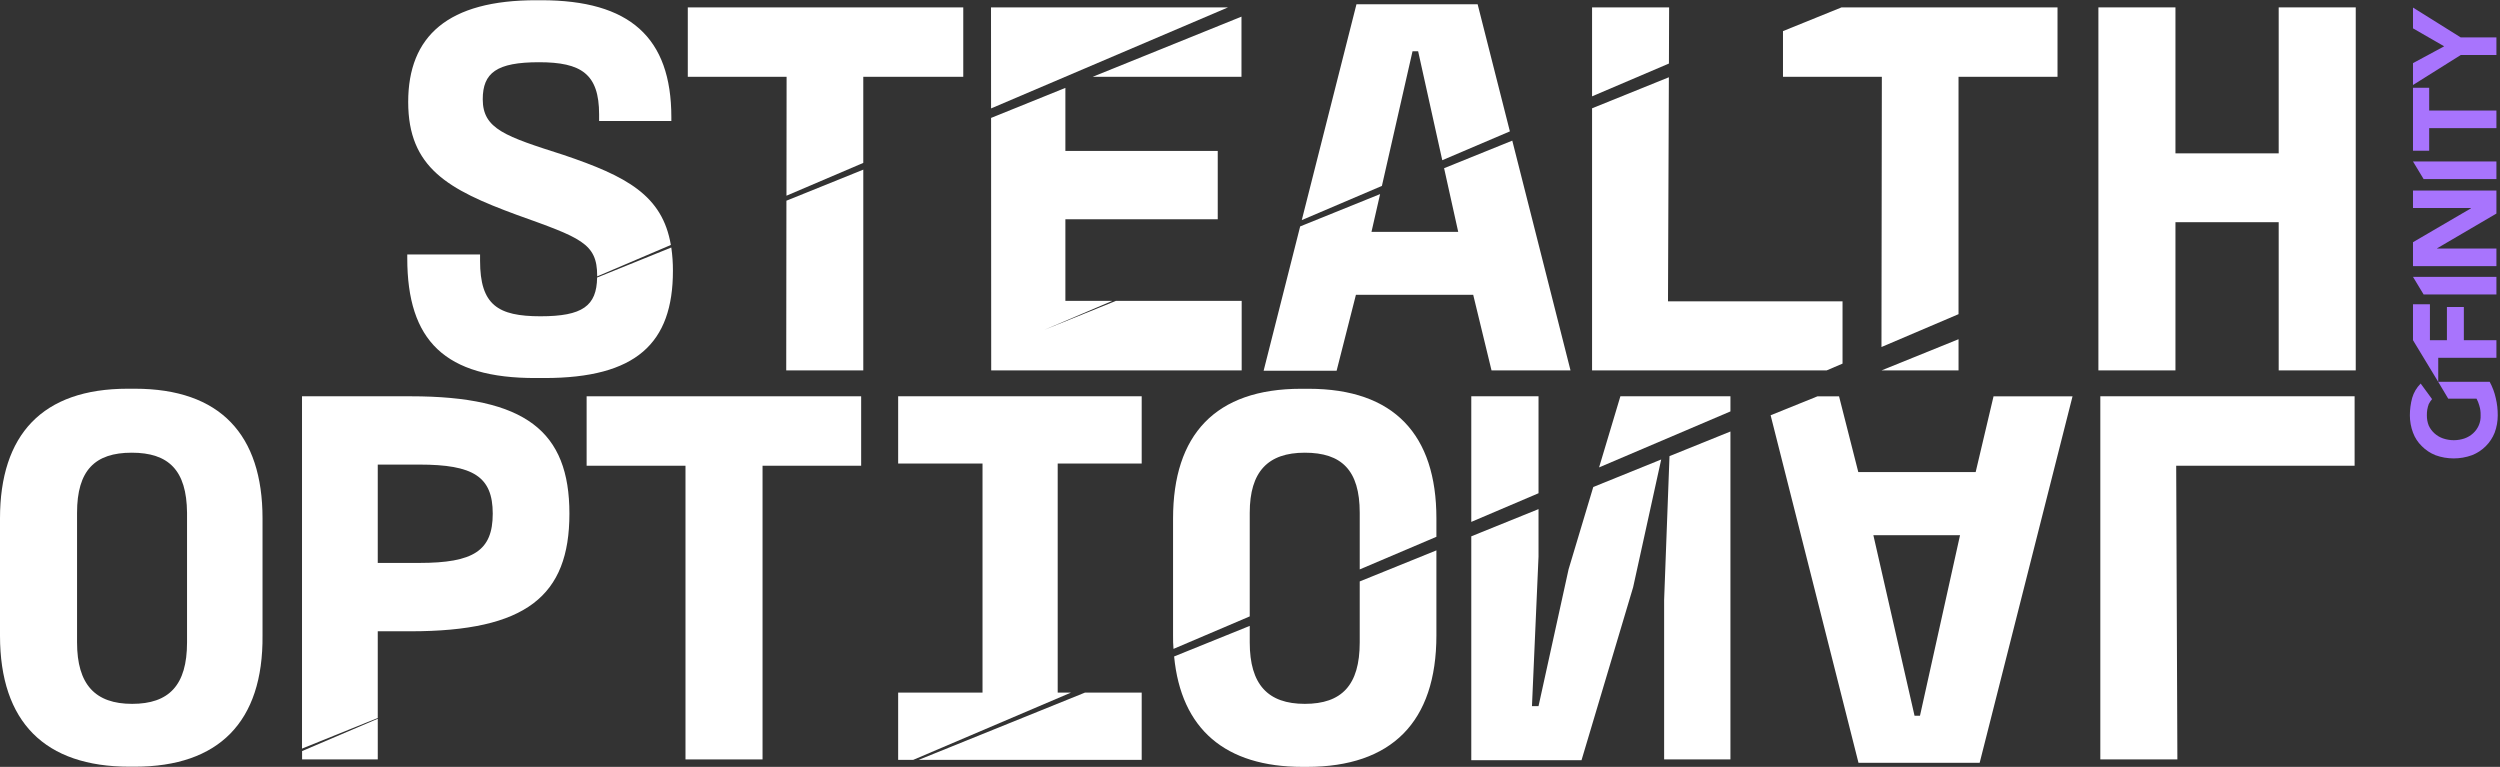 <svg width="978" height="300" viewBox="0 0 978 300" fill="none" xmlns="http://www.w3.org/2000/svg">
<rect x="0" y="0" width="978" height="300" fill="#333333" stroke="none"/>
<g clip-path="url(#clip0_25_754)">
<path d="M211.468 123.728C194.746 123.728 187.803 119.31 187.803 101.991V99.547H159.322V101.004C159.322 133.246 173.991 148.004 209.733 147.886H212.984C248.849 147.886 263.248 134.327 263.248 105.939C263.262 102.889 263.049 99.842 262.612 96.821L233.593 108.571C233.422 119.663 227.897 123.728 211.468 123.728Z" fill="white"/>
<path d="M159.686 39.901C159.686 65.634 175.356 74.188 202.126 84.034C227.136 93.011 233.614 95.103 233.614 107.863V108.121L262.438 95.831C259.113 76.397 245.178 68.947 220.364 60.581C197.75 53.343 188.851 50.5 188.851 38.844C188.851 28.48 194.279 24.344 210.854 24.344C227.429 24.344 234.372 28.927 234.372 44.789V47.327H262.633V45.87C262.633 14.568 246.278 0.092 211.758 0.092H210.023C175.136 -0.002 159.686 14.192 159.686 39.901Z" fill="white"/>
<path d="M307.574 144.901H337.718V66.364L307.648 78.514L307.574 144.901Z" fill="white"/>
<path d="M337.714 30.053H376.829V2.888H269.065V30.053H307.717L307.668 76.56L337.714 63.729V30.053Z" fill="white"/>
<path d="M435.113 117.709H416.778V85.773H476.381V59.054H416.778V34.379L387.71 46.129L387.759 144.899H485.744V117.709H436.531L408.49 129.06L435.113 117.709Z" fill="white"/>
<path d="M485.665 30.057V6.51L427.432 30.057H485.665Z" fill="white"/>
<path d="M387.681 2.888L387.706 42.414L480.41 2.888H387.681Z" fill="white"/>
<path d="M570.454 90.711H536.521L539.895 75.929L508.627 88.572L494.325 145.042H522.88L530.434 115.339H576.322L583.485 144.901H614.386L591.601 55.014L564.929 65.801L570.454 90.711Z" fill="white"/>
<path d="M552.577 20.068H554.777L564.214 62.674L590.666 51.394L578.051 1.668H530.648L509.256 86.103L540.598 72.732L552.577 20.068Z" fill="white"/>
<path d="M720.8 117.877H652.519L652.861 30.223L622.815 42.372V144.902H714.591L720.8 142.247V117.877Z" fill="white"/>
<path d="M652.959 2.888H622.815V37.691L652.886 24.86L652.959 2.888Z" fill="white"/>
<path d="M697.503 30.053H736.179L736.032 135.756L766.176 122.902V30.053H804.9V2.888H720.41L697.503 12.17V30.053Z" fill="white"/>
<path d="M766.18 144.9V132.703L736.061 144.9H766.18Z" fill="white"/>
<path d="M891.424 59.992H851.037V2.888H820.893V144.898H851.037V86.923H891.424V144.898H921.567V2.888H891.424V59.992Z" fill="white"/>
<path d="M50.629 299.929H52.755C85.442 299.929 103.019 282.539 102.701 248.558V202.757C102.701 170.092 86.199 152.067 52.755 152.067H49.944C16.5 152.067 -0.002 170.092 -0.002 202.851V248.629C-0.002 282.539 17.625 299.929 50.629 299.929ZM30.142 200.595C30.142 184.004 37.134 177.095 51.533 177.095C65.933 177.095 73.022 183.91 73.169 200.595V251.308C73.169 268.11 66.079 275.348 51.68 275.348C37.28 275.348 30.142 267.828 30.142 251.308V200.595Z" fill="white"/>
<path d="M147.777 246.959H160.587C205.815 246.959 222.757 233.188 222.757 200.946C222.757 168.704 205.643 155.027 160.587 155.027H118.146V292.854L147.777 280.869V246.959ZM147.777 181.746H164.059C185.157 181.746 192.76 186.446 192.76 200.946C192.76 215.445 185.23 220.216 164.059 220.216H147.777V181.746Z" fill="white"/>
<path d="M118.177 297.086H147.783V281.176L118.177 293.819V297.086Z" fill="white"/>
<path d="M229.488 182.193H268.164V297.084H298.307V182.193H336.885V155.027H229.488V182.193Z" fill="white"/>
<path d="M446.632 297.252V270.956H424.409L359.403 297.252H446.632Z" fill="white"/>
<path d="M413.772 270.952V181.323H446.629V155.027H351.358V181.323H384.362V270.952H351.358V297.249H357.274L418.955 270.952H413.772Z" fill="white"/>
<path d="M531.924 251.308C531.924 268.11 524.834 275.348 510.434 275.348C496.035 275.348 488.896 267.828 488.896 251.308V244.845L459.315 256.807C462.053 285.265 479.337 300 509.53 300H511.266C544.367 300 561.921 282.469 561.921 248.558V215.306L531.924 227.455V251.308Z" fill="white"/>
<path d="M488.898 200.595C488.898 184.45 496.061 177.095 510.436 177.095C524.811 177.095 531.925 183.91 531.925 200.595V222.755L561.922 209.995V202.78C561.922 170.116 545.42 152.091 511.952 152.091H508.945C475.403 152.091 458.901 170.116 458.901 202.874V248.582C458.901 250.391 458.901 252.13 459.073 253.846L488.898 241.132V200.595Z" fill="white"/>
<path d="M676.947 155.027H633.895L625.559 182.851L676.947 160.949V155.027Z" fill="white"/>
<path d="M651.006 234.72V297.089H676.945V168.803L653.108 178.438L651.006 234.72Z" fill="white"/>
<path d="M601.872 155.027H575.566V204.165L601.872 192.956V155.027Z" fill="white"/>
<path d="M613.63 222.709L601.871 276.242H599.304L601.871 217.704V199.163L575.566 209.808V297.392H618.691L638.885 229.712L649.862 179.752L623.287 190.515L613.63 222.709Z" fill="white"/>
<path d="M727.04 298.4H774.444L810.772 155.051H779.871L772.879 184.684H726.967L719.437 155.051H710.978L692.667 162.453L727.04 298.4ZM766.767 209.359L751.096 280H748.969L732.859 209.359H766.767Z" fill="white"/>
<path d="M821.646 297.084H851.79L851.326 182.193H921.123V155.027H821.646V297.084Z" fill="white"/>
<path d="M976.598 139.967V133.081H963.861V120.109H957.236V133.081H950.586V119.028H943.961V133.081L953.838 149.39V139.967H976.598Z" fill="#A874FD"/>
<path d="M973.961 149.365H953.817L957.753 155.969H968.827C969.274 156.8 969.627 157.674 969.879 158.577C970.276 159.841 970.458 161.159 970.416 162.478C970.48 163.789 970.249 165.097 969.738 166.314C969.228 167.53 968.45 168.627 967.458 169.528C966.507 170.392 965.384 171.063 964.158 171.502C961.423 172.442 958.434 172.442 955.699 171.502C954.469 171.07 953.341 170.403 952.384 169.544C951.426 168.684 950.658 167.648 950.125 166.497C949.626 165.22 949.377 163.866 949.392 162.502C949.354 160.999 949.603 159.501 950.125 158.084C950.478 157.388 950.913 156.734 951.421 156.133L946.972 150.047C945.4 151.619 944.258 153.54 943.647 155.64C943.041 157.881 942.737 160.187 942.742 162.502C942.743 164.801 943.156 167.083 943.965 169.246C944.694 171.231 945.871 173.037 947.412 174.534C948.917 176.066 950.741 177.275 952.766 178.082C957.358 179.752 962.426 179.752 967.018 178.082C969.07 177.285 970.92 176.075 972.446 174.534C973.964 173.016 975.145 171.217 975.917 169.246C976.717 167.081 977.123 164.8 977.115 162.502C977.132 160.241 976.877 157.986 976.357 155.781C975.87 153.546 975.064 151.388 973.961 149.365Z" fill="#A874FD"/>
<path d="M976.598 115.195V108.31H943.961L948.117 115.195H976.598Z" fill="#A874FD"/>
<path d="M976.598 70.053V63.168H943.961L948.117 70.053H976.598Z" fill="#A874FD"/>
<path d="M976.598 97.22H953.373V97.149L976.598 83.543V74.542H943.961V81.357H966.648V81.498L943.961 94.752V104.105H976.598V97.22Z" fill="#A874FD"/>
<path d="M950.293 50.127H976.598V43.242H950.293V34.335H943.961V58.963H950.293V50.127Z" fill="#A874FD"/>
<path d="M976.598 21.525V14.639H962.639L943.961 2.96V11.091L956.16 18.117L943.961 24.697V33.251L962.639 21.525H976.598Z" fill="#A874FD"/>
</g>
<defs>
<clipPath id="clip0_25_754">
<rect width="977.112" height="300" fill="white"/>
</clipPath>
</defs>
</svg>
